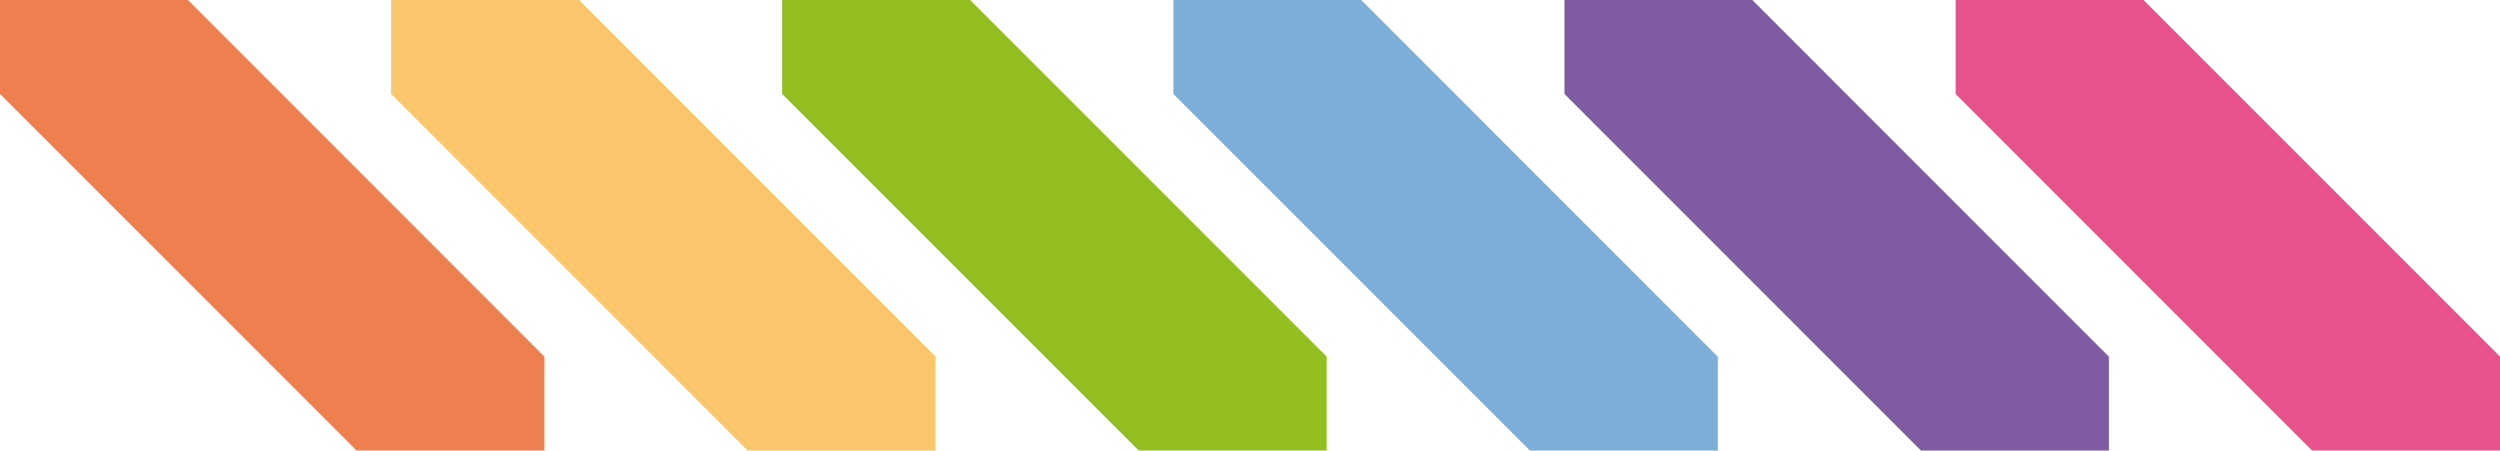 <?xml version="1.0" encoding="UTF-8"?><svg id="a" xmlns="http://www.w3.org/2000/svg" viewBox="0 0 102.435 18.46"><g id="b" transform="translate(0 0)"><path id="c" d="M7.7,0H0V3.852l14.606,14.608h7.7v-3.846L7.7,0Z" style="fill:#ee8050;"/><path id="d" d="M23.722,0h-7.695V3.852l14.605,14.608h7.7v-3.846L23.722,0Z" style="fill:#fac66b;"/><path id="e" d="M39.748,0h-7.7V3.851l14.61,14.609h7.7v-3.846L39.748,0Z" style="fill:#92bf1f;"/><path id="f" d="M55.772,0h-7.694V3.852l14.607,14.608h7.7v-3.844L55.772,0Z" style="fill:#7caed7;"/><path id="g" d="M71.798,0h-7.695V3.852l14.606,14.608h7.7v-3.846L71.798,0Z" style="fill:#7f5ca1;"/><path id="h" d="M87.825,0h-7.695V3.852l14.605,14.608h7.7v-3.846L87.825,0Z" style="fill:#e8528c;"/></g></svg>